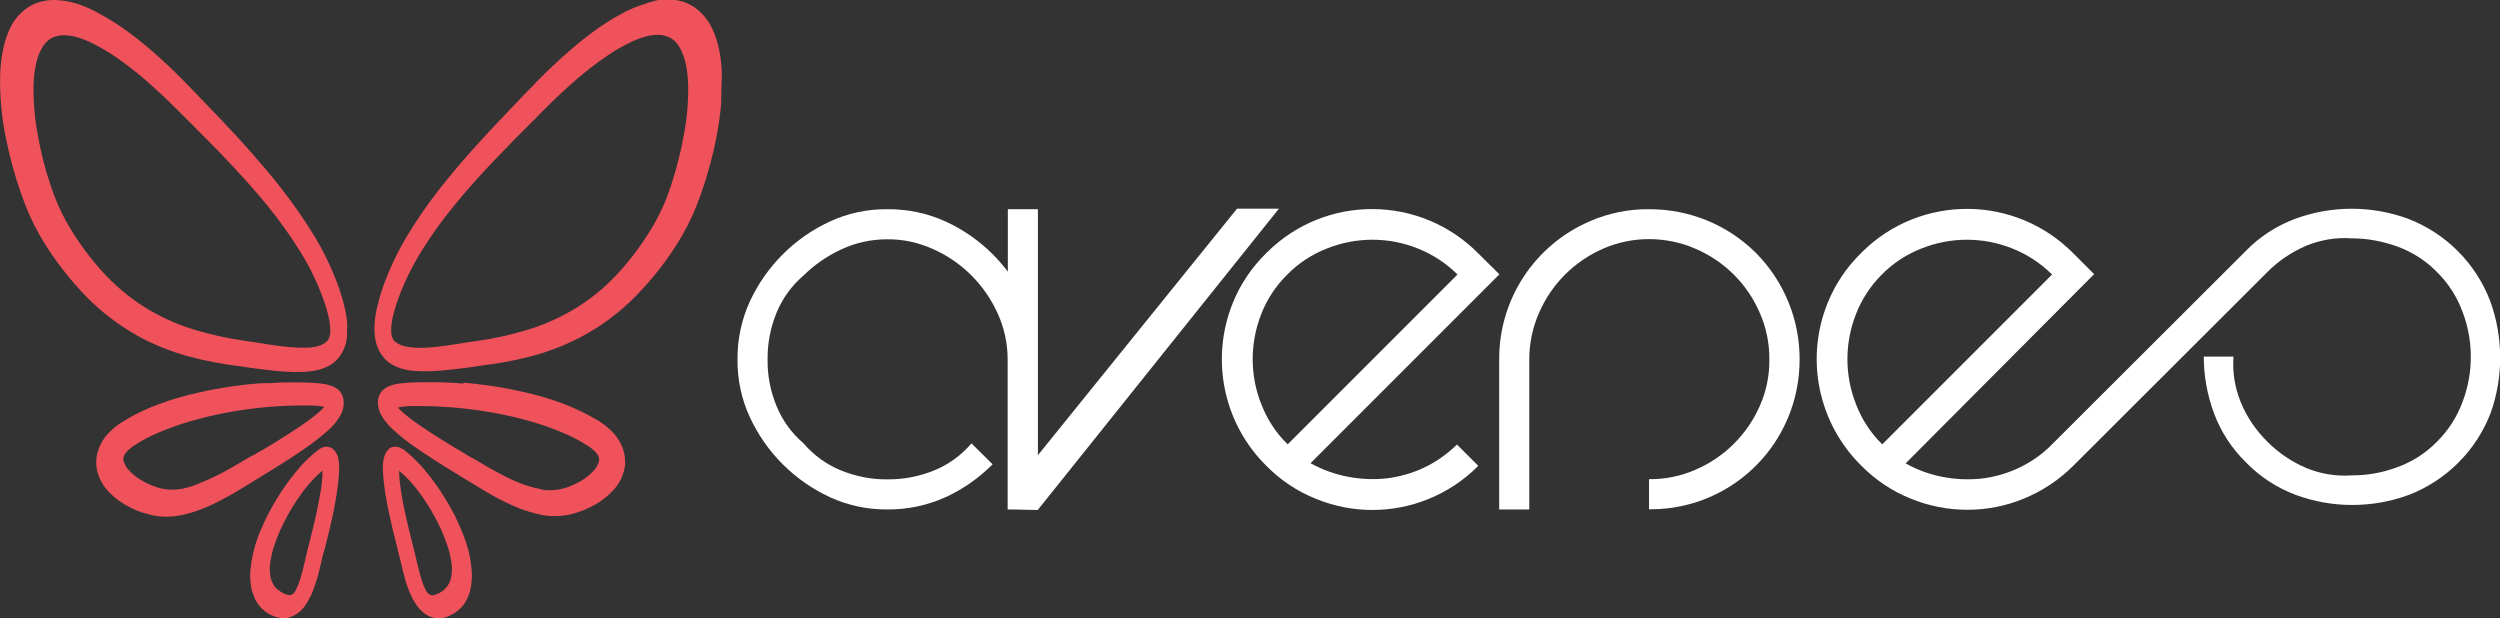 <svg enable-background="new 0 0 1313.2 324.8" viewBox="0 0 1313.2 324.8" xmlns="http://www.w3.org/2000/svg" xmlns:xlink="http://www.w3.org/1999/xlink"><rect x="0" y="0" width="1313.2" height="324.8" fill="#333333" stroke="none"/><clipPath id="a"><path d="m8.4 375.8-9.8-385.8 187.5 53.6-7.9 271.3z"/></clipPath><clipPath id="b"><path d="m200.6 314.9-7.8-271.2 187.6-53.7-9.8 385.9z"/></clipPath><g clip-path="url(#a)" fill="#f0525b"><path d="m160.8 182.6c-2 .1-4 .1-6-.1-2.1-.1-4.4-.3-6.7-.6s-4.8-.6-7.2-1-5-.8-7.6-1.2l-1.4-.2-1.3-.2-1.4-.2c-.4-.1-.9-.1-1.3-.2-8.5-1.2-16.9-3.1-25.1-5.5-8.4-2.5-16.5-6-24.1-10.4-8.4-4.9-16-11-22.8-18-8.3-8.8-15.4-18.5-21.3-29-3.3-6-6-12.4-8.1-18.9-2.8-8.3-5-16.8-6.5-25.5-1.7-8.6-2.5-17.4-2.4-26.2.2-8.1 1.5-15.2 4.4-20.1.8-1.5 1.9-2.8 3.1-3.9 1.2-1 2.5-1.8 4-2.2 1.6-.5 3.2-.7 4.8-.7 1.9.1 3.9.3 5.7.8 3.1.8 6 2 8.9 3.4 4.2 2.1 8.2 4.4 12.1 7.1 5.3 3.6 10.3 7.5 15.2 11.7 5.5 4.7 11.5 10.3 18.1 16.9l1.3 1.3 1.4 1.4 1.4 1.4 1.4 1.4c6.5 6.5 13.6 13.6 20.7 21.1 6.9 7.3 13.8 15 20.3 22.9 6.2 7.6 11.9 15.6 17.1 23.9 4.9 7.8 8.9 16 12.1 24.6.9 2.5 1.7 4.9 2.3 7.1.5 2 1 4 1.3 6 .2 1.6.3 3.2.3 4.8 0 1.2-.3 2.3-.7 3.4-.4.8-.9 1.5-1.5 2-.8.6-1.6 1.1-2.5 1.5-1.1.5-2.3.8-3.5 1-1.4.3-2.9.5-4.5.4m-121.2-180.9c-3.3-1-6.7-1.5-10.2-1.7-3.1-.1-6.1.3-9.1 1.2-2.8.9-5.4 2.3-7.7 4.2-2.4 2-4.5 4.4-6.1 7.1-4 7-6 16.2-6.4 26.5-.3 10.9.7 21.8 2.8 32.5 2 10.4 4.8 20.6 8.3 30.5 2.6 7.6 5.9 15 9.9 22 6.9 11.8 15.3 22.7 24.9 32.5 7.8 7.8 16.6 14.4 26.1 19.8 8.5 4.7 17.5 8.3 26.9 10.9 8.9 2.4 18 4.1 27.2 5.2l1.3.2 1.3.2 1.3.2 1.3.2c2.6.3 5.3.7 7.9 1s5.1.6 7.6.8 4.8.4 7.1.4 4.5 0 6.5-.1c2.4-.2 4.8-.5 7.1-1.1 1.9-.5 3.8-1.3 5.6-2.3 1.6-.9 3-2.1 4.2-3.4 1.2-1.4 2.2-2.9 3-4.6.9-2 1.5-4.1 1.8-6.3.3-2.5.4-5 .2-7.4-.2-3-.7-5.9-1.4-8.8-.8-3.5-1.8-6.9-3-10.3-3.3-9.2-7.4-18-12.4-26.3-5.3-8.8-11.2-17.3-17.5-25.4-6.5-8.4-13.6-16.5-20.5-24.2-7.2-8-14.4-15.4-21-22.3-.5-.5-.9-.9-1.4-1.4-.4-.5-.9-.9-1.3-1.4l-1.3-1.4c-.4-.4-.9-.9-1.3-1.3-5.7-6-11.3-11.5-16.7-16.4-5.5-5-10.9-9.5-16-13.3-4.8-3.6-9.8-6.9-15.1-9.8-4.4-2.7-9.1-4.7-13.9-6.2"/><path d="m96 256.7c-.5.1-1 .2-1.5.2-.5.1-1 .1-1.4.2l-1.4.1c-.5 0-.9 0-1.4 0-2.7 0-5.4-.4-8-1.3-2.8-.9-5.5-2.1-8-3.6-2.4-1.4-4.5-3.1-6.4-5.1-1.6-1.5-2.6-3.5-3.1-5.6 0-.3 0-.7 0-1 .1-.6.2-1.1.5-1.6.4-.8 1-1.6 1.7-2.2 1.1-1 2.2-2 3.5-2.8 4.1-2.7 8.5-5 13.1-6.9 5.2-2.2 10.5-4.1 15.9-5.7 5.6-1.6 11.5-3.1 17.6-4.3 6-1.2 12.2-2.1 18.4-2.8 2.4-.3 4.9-.5 7.3-.7s4.8-.3 7.1-.4 4.6-.2 6.8-.2 4.4 0 6.5 0c.9 0 1.7.1 2.4.1s1.4.1 2 .2 1.1.1 1.5.2.9.2 1.2.3c-.4.5-1 1-1.7 1.7s-1.5 1.4-2.5 2.2-2.2 1.8-3.6 2.8-3 2.2-4.8 3.4-3.9 2.6-5.9 3.9-4 2.5-5.9 3.7-3.8 2.3-5.4 3.3l-4.4 2.6-.6.3-.5.3-.5.3-.4.2-1.1.6-1.1.6-1.1.6-1.1.6c-2.5 1.5-5.1 3.1-7.8 4.6s-5.5 3.1-8.4 4.5c-2.8 1.4-5.7 2.7-8.7 3.8-2.8 1.4-5.8 2.2-8.8 2.9m39.7-55.3c-3.9.3-8.7.8-14.1 1.6s-11.7 1.9-18.1 3.4c-6.8 1.5-13.5 3.5-20 5.9-6.7 2.4-13.1 5.5-19.2 9.3-3 1.8-5.7 4.1-8 6.7-1.8 2-3.2 4.3-4.2 6.8-.8 2-1.3 4-1.5 6.1-.1 1.6-.1 3.3.2 4.9.7 4.1 2.6 8 5.4 11.2 2.8 3.3 6.2 6 10 8.1 3.6 2.1 7.5 3.7 11.6 4.7 3.5 1 7.1 1.4 10.7 1.3.6 0 1.2-.1 1.9-.1s1.2-.1 1.9-.2 1.3-.2 1.9-.3 1.3-.2 1.9-.4c3.4-.7 6.8-1.8 10.1-3.1s6.5-2.8 9.6-4.4 6.1-3.3 9.1-5.1 5.7-3.5 8.4-5.1l1.1-.7 1-.6 1-.6 1-.6.4-.3.4-.3.5-.3.6-.3c8.4-5.1 15.2-9.5 20.7-13.3 4.4-3 8.6-6.3 12.5-9.8 2.6-2.3 4.7-4.9 6.4-7.9 1.2-2.1 1.8-4.6 1.6-7 0-1.7-.6-3.4-1.6-4.9-.9-1.3-2.2-2.3-3.6-2.9-1.6-.7-3.3-1.2-5.1-1.5-1.9-.3-3.9-.5-5.9-.6-2.2-.1-4.4-.2-6.7-.2s-4.7 0-7.1 0-4.9.1-7.4.3-4.9 0-7.4.2"/><path d="m153.2 312.4c-.3.1-.6.1-.9.2-.3 0-.7 0-1-.1-.4-.1-.8-.2-1.1-.3-.4-.1-.8-.3-1.2-.5-1.3-.6-2.4-1.4-3.5-2.3-1-.9-1.8-2-2.4-3.3s-1.1-2.8-1.2-4.2c-.2-1.7-.3-3.4-.1-5.2.5-4.1 1.4-8 2.9-11.9 1.7-4.8 3.8-9.4 6.3-13.9 2.5-4.6 5.4-9.1 8.6-13.3 2.9-3.8 6.1-7.3 9.8-10.4 0 1.3 0 2.6-.1 3.9-.1 1.8-.4 4.2-.9 7.2s-1.2 6.8-2.2 11.4-2.3 10.1-4 16.6c-.1.5-.3 1-.4 1.6l-.4 1.6c-.1.5-.3 1.1-.4 1.7s-.3 1.1-.4 1.7c-.4 1.8-.9 3.9-1.4 5.9s-1.1 4.1-1.7 6c-.5 1.7-1.2 3.3-2 4.9-.5 1.3-1.3 2.2-2.3 2.7m17.5-77.7c-.3 0-.5.1-.8.2s-.5.2-.8.3-.5.2-.8.4c-.3.1-.5.3-.8.5l-.3.2c-3.9 3-7.4 6.3-10.5 10.1-4.1 4.8-7.8 9.9-11.1 15.3-3.6 5.8-6.7 12-9.3 18.3-2.4 6-4 12.3-4.7 18.8-.3 2.9-.2 5.8.2 8.6.3 2.5 1.1 4.8 2.1 7.1 1 2 2.3 3.9 3.9 5.4s3.5 2.8 5.6 3.6c.8.3 1.6.6 2.5.9.8.2 1.6.3 2.4.4s1.5 0 2.3-.1 1.5-.3 2.2-.6c2.5-1 4.8-2.6 6.5-4.7 1.8-2.3 3.3-4.9 4.5-7.6 1.2-2.9 2.2-5.9 3.1-9s1.5-6.1 2.2-9c.1-.5.2-1.1.4-1.6l.4-1.5c.1-.5.2-1 .4-1.5s.2-.9.4-1.4c2.7-10.4 4.5-18.6 5.6-25 .9-4.8 1.5-9.7 1.8-14.6.2-2.5 0-4.9-.4-7.4-.2-1.1-.6-2.1-1.2-3-.3-.5-.7-1-1.1-1.5-.4-.4-.8-.7-1.3-1s-1-.4-1.5-.5c-.7-.2-1.3-.2-1.9-.1"/></g><g clip-path="url(#b)" fill="#f0525b"><path d="m218.2 182.6c-1.5-.1-3-.2-4.5-.5-1.2-.2-2.4-.5-3.5-1-.9-.4-1.8-.9-2.5-1.5-.7-.5-1.2-1.2-1.5-2-.5-1.1-.7-2.2-.7-3.4-.1-1.6 0-3.2.3-4.8.3-2 .7-4 1.3-6 .6-2.2 1.4-4.6 2.3-7.1 3.2-8.6 7.3-16.8 12.1-24.6 5.2-8.3 10.9-16.3 17.2-23.9 6.5-8 13.4-15.6 20.3-22.9 7.2-7.6 14.2-14.7 20.8-21.2l1.4-1.4 1.4-1.4 1.3-1.4 1.3-1.3c6.6-6.6 12.6-12.2 18.1-16.9 4.9-4.2 9.9-8.1 15.2-11.7 3.8-2.7 7.9-5 12.1-7.1 2.8-1.4 5.8-2.6 8.9-3.4 1.9-.5 3.8-.8 5.7-.8 1.6-.1 3.3.2 4.8.7s2.8 1.2 4 2.2c1.3 1.1 2.3 2.4 3.1 3.9 2.9 4.9 4.2 12 4.4 20.1.1 8.8-.7 17.6-2.4 26.3-1.6 8.7-3.8 17.2-6.5 25.6-2.1 6.6-4.8 12.9-8.1 19-5.9 10.5-13 20.2-21.3 29-6.7 7-14.4 13.1-22.8 18-7.6 4.4-15.7 7.9-24.1 10.4-8.2 2.4-16.6 4.3-25.1 5.5l-1.4.2-1.4.2-1.3.2-1.4.2c-2.5.4-5.1.8-7.6 1.2s-4.9.7-7.2 1-4.6.5-6.7.6-4.1.1-6.1.1m121.5-180.9c-4.9 1.4-9.6 3.4-14 5.9-5.3 2.9-10.3 6.2-15.1 9.8-5.1 3.8-10.5 8.3-16 13.3-5.4 4.9-11 10.4-16.7 16.4-.4.4-.9.9-1.3 1.3l-1.3 1.3c-.4.5-.9.9-1.3 1.4l-1.3 1.4c-6.6 6.9-13.8 14.4-21 22.3-7 7.7-14 15.8-20.6 24.2-6.3 8.1-12.2 16.5-17.4 25.3-5 8.3-9.1 17.1-12.4 26.3-1.2 3.4-2.2 6.8-3 10.3-.7 2.9-1.2 5.8-1.4 8.8-.2 2.5-.1 5 .2 7.4.3 2.2.9 4.3 1.8 6.3.8 1.7 1.8 3.2 3 4.6s2.6 2.5 4.2 3.4c1.8 1 3.6 1.8 5.6 2.3 2.3.6 4.7 1 7.1 1.1 2.1.1 4.3.2 6.5.1s4.7-.2 7.1-.4 5-.5 7.6-.8 5.2-.6 7.9-1l1.4-.2 1.3-.2 1.3-.2 1.3-.2c9.2-1.1 18.3-2.8 27.2-5.2 9.4-2.6 18.4-6.2 26.9-10.9 9.6-5.3 18.4-12 26.2-19.8 9.7-9.8 18.1-20.7 25-32.5 4-7 7.3-14.4 9.9-22 3.5-10 6.3-20.2 8.2-30.5 2.1-10.7 3-21.6 2.7-32.5-.4-10.3-2.4-19.5-6.6-26.4-1.6-2.7-3.7-5.1-6.1-7.1-2.3-1.9-4.9-3.3-7.7-4.2-2.9-.9-6-1.3-9.1-1.2-3.4.1-6.9.7-10.2 1.7"/><path d="m283.1 256.7c-3-.6-5.9-1.4-8.8-2.5-3-1.1-5.9-2.4-8.7-3.8s-5.6-3-8.4-4.5c-2.7-1.6-5.3-3.1-7.8-4.6l-1.1-.6-1.1-.6-1.1-.6-1-.6c-.1-.1-.3-.2-.4-.3l-.5-.3-.5-.3-.5-.3-4.4-2.6c-1.7-1-3.5-2.1-5.4-3.3s-3.9-2.4-5.9-3.7-4-2.6-5.9-3.9-3.4-2.4-4.8-3.4-2.6-2-3.6-2.8-1.8-1.6-2.5-2.2-1.2-1.2-1.7-1.7c.3-.1.7-.2 1.2-.3s1-.2 1.5-.2 1.2-.1 2-.2 1.5-.1 2.5-.1h6.5c2.2 0 4.5.1 6.8.2s4.7.3 7.1.4c2.4.2 4.9.4 7.3.7 6.3.7 12.4 1.6 18.4 2.8 6.1 1.2 12.1 2.6 17.7 4.3 5.4 1.6 10.7 3.5 15.9 5.7 4.6 1.9 8.9 4.2 13.1 6.9 1.2.8 2.4 1.7 3.5 2.8.7.7 1.2 1.4 1.7 2.2.3.5.4 1.1.5 1.6v1c-.5 2.1-1.5 4.1-3.1 5.6-1.9 2-4 3.7-6.4 5.1-2.5 1.5-5.2 2.7-8 3.6-2.6.8-5.3 1.3-8 1.3-.5 0-.9 0-1.4 0l-1.4-.1-1.5-.2zm-39.5-55.2c-2.5-.2-5.1-.4-7.6-.5s-4.9-.2-7.4-.2-4.8 0-7.1 0-4.5.1-6.7.2c-2 .1-3.9.3-5.9.6-1.8.3-3.5.8-5.1 1.5-1.4.7-2.7 1.7-3.6 2.9-1 1.4-1.6 3.1-1.7 4.8-.1 2.4.5 4.9 1.6 7 1.7 3 3.9 5.6 6.4 7.9 3.9 3.6 8.1 6.9 12.5 9.8 5.5 3.8 12.3 8.2 20.7 13.3l.5.3.5.3.5.3.4.3 1 .6 1 .6 1 .6 1 .6c2.7 1.7 5.5 3.4 8.4 5.1s5.9 3.5 9.1 5.1c3.1 1.6 6.3 3.1 9.6 4.4s6.7 2.3 10.1 3.1l1.9.4c.6.1 1.3.2 1.9.3s1.3.2 1.9.2 1.2.1 1.9.1c3.6.1 7.2-.3 10.7-1.3 4.1-1.1 8-2.7 11.6-4.8 3.8-2.1 7.1-4.8 10-8.1 2.8-3.2 4.6-7 5.4-11.1.3-1.6.3-3.2.2-4.9-.2-2.1-.7-4.2-1.5-6.2-1-2.5-2.5-4.8-4.2-6.8-2.3-2.6-5-4.8-8-6.7-6.1-3.7-12.5-6.8-19.2-9.3-6.5-2.4-13.2-4.4-20-5.9-6.4-1.5-12.5-2.6-18.1-3.4-5.5-.8-10.2-1.3-14.1-1.6"/><path d="m225.9 312.4c-1-.5-1.8-1.4-2.3-2.5-.8-1.6-1.5-3.2-2-4.9-.6-1.9-1.2-4-1.7-6s-1-4.1-1.4-5.9l-.4-1.7-.4-1.7-.4-1.6c-.1-.5-.3-1.1-.4-1.6-1.7-6.5-3-12-4-16.6s-1.7-8.4-2.2-11.5-.7-5.4-.9-7.2c-.1-1.3-.1-2.6-.1-3.9 3.6 3.1 6.9 6.5 9.8 10.4 3.2 4.2 6.1 8.7 8.6 13.3 2.5 4.4 4.6 9.1 6.3 13.9 1.5 3.8 2.4 7.8 2.9 11.9.2 1.7.1 3.5-.1 5.2-.2 1.5-.6 2.9-1.2 4.2-.6 1.2-1.4 2.3-2.4 3.3s-2.2 1.7-3.5 2.3c-.4.2-.8.4-1.2.5s-.7.2-1.1.3c-.3.1-.7.1-1 .1-.3-.1-.6-.2-.9-.3m-17.5-77.7c-.6-.1-1.2-.1-1.7 0s-1.1.2-1.5.5c-.5.3-.9.6-1.3 1s-.8.9-1.1 1.5c-.5.9-.9 1.9-1.2 3-.5 2.4-.6 4.9-.4 7.4.3 4.9.9 9.8 1.8 14.6 1.2 6.4 3 14.6 5.7 25.1.1.5.2.9.3 1.4s.2 1 .4 1.5l.4 1.5c.1.5.2 1.1.4 1.6.6 2.8 1.4 5.9 2.2 9s1.8 6.1 3.1 9c1.1 2.7 2.6 5.3 4.5 7.6 1.7 2.1 3.9 3.8 6.5 4.7.7.3 1.5.4 2.2.6.8.1 1.5.1 2.3.1s1.6-.2 2.4-.4c.9-.2 1.7-.5 2.5-.9 2.1-.9 4-2.1 5.6-3.6s3-3.4 3.9-5.4c1.1-2.2 1.8-4.6 2.1-7.1.4-2.9.5-5.7.2-8.6-.6-6.5-2.2-12.8-4.7-18.8-2.5-6.4-5.6-12.5-9.3-18.4-3.3-5.4-7-10.5-11.1-15.3-3.1-3.7-6.7-7.1-10.5-10.1l-.3-.2c-.3-.2-.5-.3-.8-.4s-.5-.2-.8-.4c-.2-.1-.5-.2-.7-.3-.6-.1-.9-.2-1.1-.2"/></g><g fill="#fff"><path d="m671.8 109.6h-22l-104.6 129.5v-129.2h-15.8v32.8c-2.4-3.2-5.1-6.3-7.9-9.1-7.1-7.1-15.5-13-24.7-17.2-9.6-4.4-20.1-6.6-30.7-6.5-10.5-.1-20.8 2.1-30.3 6.5-18.5 8.6-33.3 23.4-41.9 41.9-4.4 9.6-6.6 20.1-6.5 30.6-.1 10.5 2.1 20.8 6.5 30.3 8.6 18.5 23.4 33.3 41.9 41.9 9.5 4.4 19.9 6.6 30.3 6.5 10.6.1 21-2.1 30.7-6.5 9.2-4.2 17.5-10.1 24.6-17.2l-11.1-11c-5.3 6.2-12 11.1-19.6 14.2-7.8 3.2-16.2 4.8-24.7 4.7-8.3.1-16.6-1.6-24.3-4.7-7.6-3.1-14.3-8-19.6-14.2-6.2-5.3-11.1-12-14.2-19.6-3.2-7.7-4.8-16-4.7-24.4-.1-8.5 1.5-16.8 4.7-24.6 3.1-7.6 8-14.3 14.2-19.6 5.7-5.6 12.3-10.2 19.6-13.6 7.6-3.6 15.9-5.4 24.3-5.4 8.5-.1 16.9 1.8 24.7 5.4 14.7 6.7 26.5 18.5 33.2 33.2 3.6 7.7 5.4 16.1 5.4 24.6v78.7h1.5l14.3.3z"/><path d="m747.9 245.7c-6.2 2.9-12.9 4.8-19.7 5.6-6.8.7-13.6.4-20.3-.9-6.8-1.3-13.4-3.7-19.5-7.1l99.2-99.2-11-10.9c-30.5-30.9-80.2-31.2-111-.7-.2.2-.5.5-.7.7-7.5 7.4-13.5 16.3-17.4 26.1-11.8 29.4-4.9 63.1 17.7 85.4 7.4 7.5 16.3 13.5 26.2 17.4 18.9 7.7 40.1 7.7 59 0 9.8-4 18.7-9.9 26.1-17.4l-11.2-11.2c-5.1 5-11 9.2-17.4 12.2zm-85.3-33.2c-6.1-15.2-6.1-32.2-.1-47.5 3-7.8 7.7-14.9 13.7-20.8 5.9-6 13.1-10.7 20.9-13.7 15.3-6.1 32.3-6.1 47.6 0 7.8 3.1 15 7.8 20.9 13.7l-89.2 89.2c-6.1-5.9-10.7-13-13.8-20.9z"/><path d="m922.3 132.8c-14.9-14.8-35.1-23-56.1-22.9-10.6-.1-21.1 2-30.8 6.2-29.2 12.4-48.1 41.1-47.9 72.8v78.7h15.8v-78.7c0-8.4 1.7-16.8 5.1-24.5 6.5-15.1 18.5-27.1 33.5-33.7 7.7-3.4 16-5.1 24.3-5.1 8.4 0 16.8 1.7 24.5 5.1 15.1 6.5 27.2 18.5 33.7 33.7 3.4 7.7 5.1 16.1 5 24.5.1 8.4-1.6 16.7-5 24.3-6.6 15-18.6 27-33.7 33.5-7.7 3.4-16.1 5.1-24.5 5v15.8c31.8.4 60.6-18.6 72.9-47.8 4.1-9.7 6.2-20.2 6.2-30.8.1-21-8.2-41.2-23-56.1z"/><path d="m1308 158c-7.6-19.8-23.3-35.5-43.1-43.1-19.1-7-40.1-7-59.2 0-9.9 3.7-18.9 9.5-26.2 17.1 0 0-76.3 76.1-101.7 101.5-5 5.1-10.9 9.2-17.4 12.3-6.2 2.9-12.8 4.8-19.7 5.6-6.8.7-13.6.4-20.3-.9-6.8-1.3-13.4-3.7-19.4-7.1l99-99.4-10.9-10.9c-30.5-30.9-80.2-31.2-111-.7-.2.2-.5.5-.7.7-7.5 7.4-13.5 16.3-17.4 26.1-11.9 29.4-4.9 63.1 17.7 85.4 7.4 7.5 16.3 13.5 26.2 17.4 18.9 7.7 40.1 7.7 59 0 9.8-4 18.7-9.9 26.2-17.4 25.4-25.4 101.7-101.5 101.7-101.5 5.9-6 13-10.8 20.8-14.1 7.6-3.1 15.8-4.4 23.9-3.8 8 0 15.9 1.5 23.5 4.2 7.9 2.8 15.1 7.4 21 13.4 6.1 6 10.7 13.2 13.6 21.2 5.7 15.1 5.7 31.8 0 46.9-2.9 8-7.6 15.3-13.6 21.2-5.9 6-13.1 10.6-21 13.4-7.5 2.8-15.5 4.2-23.5 4.2-8.2.6-16.3-.7-23.9-3.8-7.8-3.3-14.9-8.1-20.8-14.1-5.9-5.9-10.7-12.9-13.8-20.6-3.1-7.6-4.4-15.8-3.8-23.9h-15.6c0 10.1 1.8 20.1 5.3 29.6 3.6 9.8 9.4 18.7 16.9 26 7.4 7.6 16.3 13.4 26.2 17.1 19.1 7 40.1 7 59.2 0 19.8-7.6 35.5-23.3 43.1-43.1 6.7-18.8 6.7-39.8-.3-58.9zm-333 54.5c-6.1-15.2-6.1-32.2-.1-47.5 3-7.8 7.7-14.9 13.6-20.8 5.9-6 13.1-10.7 20.9-13.7 15.3-6.1 32.3-6.1 47.6 0 7.8 3.1 15 7.8 20.9 13.7l-89.2 89.2c-6-5.9-10.7-13-13.7-20.9z"/></g></svg>